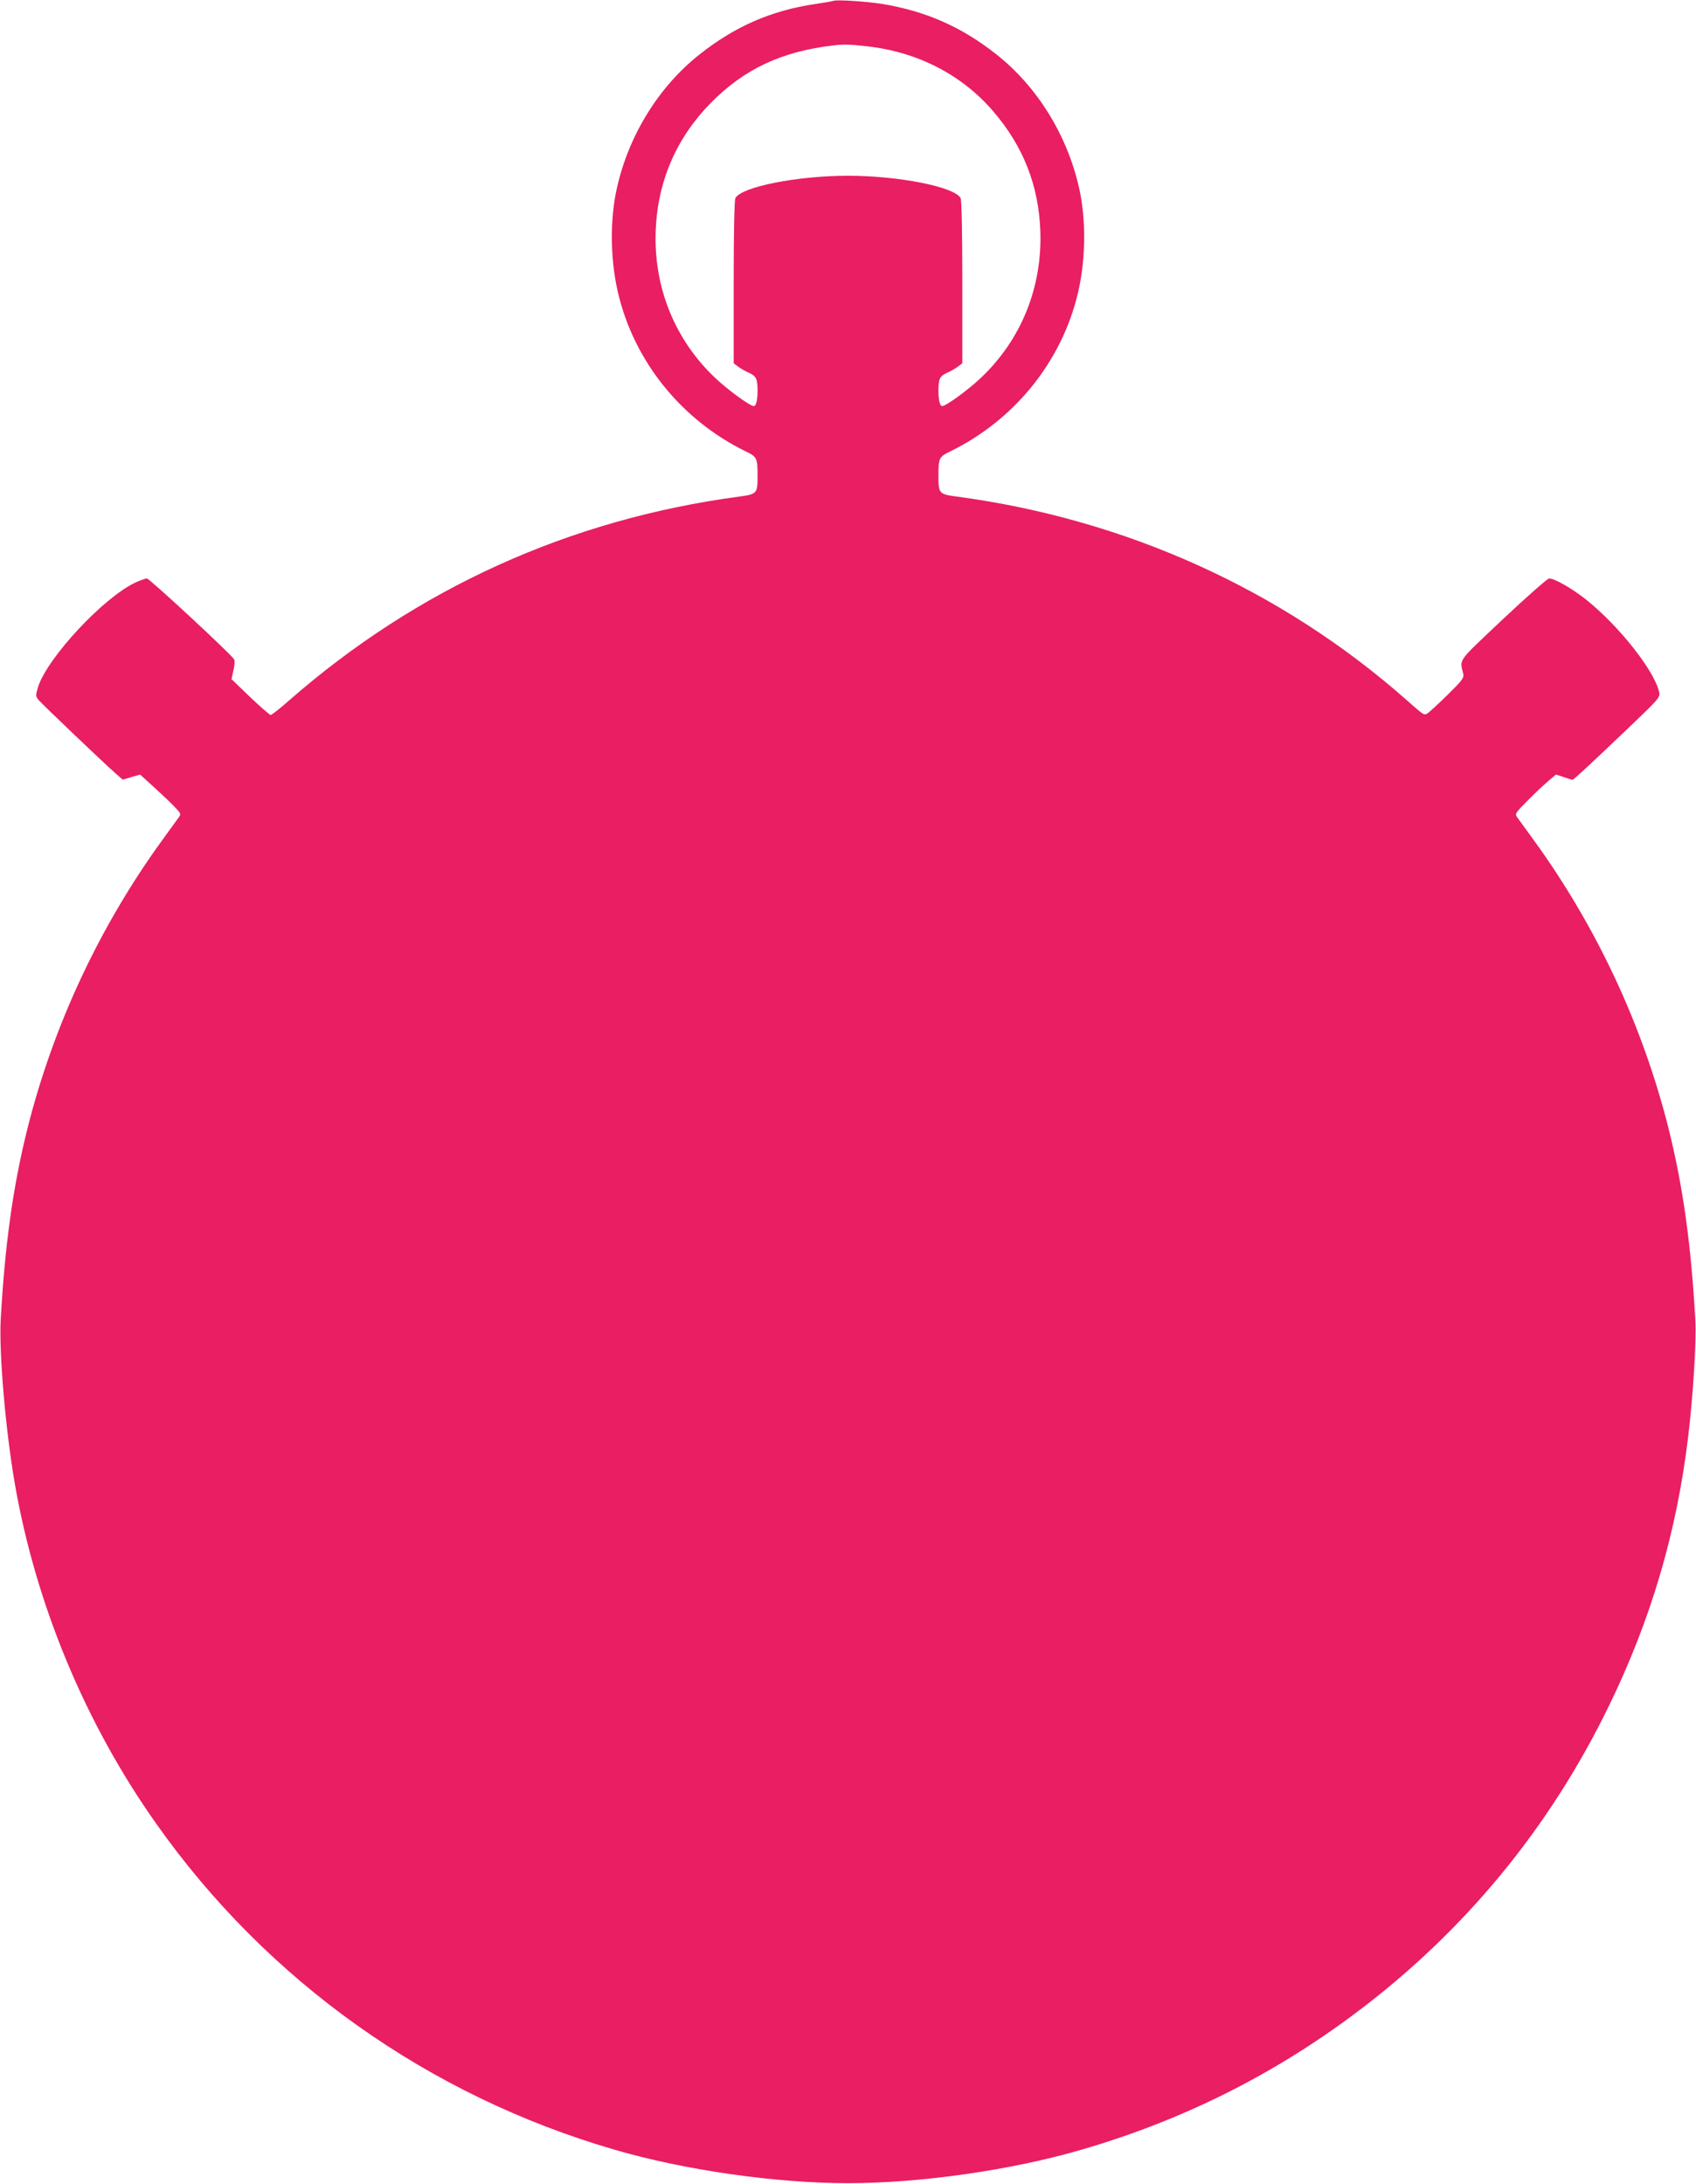 <?xml version="1.0" standalone="no"?>
<!DOCTYPE svg PUBLIC "-//W3C//DTD SVG 20010904//EN"
 "http://www.w3.org/TR/2001/REC-SVG-20010904/DTD/svg10.dtd">
<svg version="1.0" xmlns="http://www.w3.org/2000/svg"
 width="994pt" height="1280pt" viewBox="0 0 994 1280"
 preserveAspectRatio="xMidYMid meet">
<g transform="translate(0,1280) scale(0.1,-0.1)"
fill="#e91e63" stroke="none">
<path d="M4885 12795 c-5 -2 -55 -11 -110 -19 -254 -38 -467 -130 -675 -295
-238 -188 -414 -471 -484 -781 -42 -183 -40 -420 6 -615 94 -402 371 -746 750
-931 64 -31 68 -38 68 -142 0 -104 -3 -108 -107 -122 -995 -133 -1888 -538
-2639 -1195 -53 -47 -102 -85 -108 -85 -6 1 -60 48 -120 105 l-109 105 11 51
c7 28 9 57 4 65 -16 29 -496 474 -511 474 -9 0 -39 -11 -68 -24 -187 -88 -515
-440 -570 -612 -15 -50 -15 -53 3 -76 20 -24 377 -365 451 -430 l42 -37 51 15
51 15 77 -70 c42 -38 97 -90 121 -115 40 -41 43 -47 30 -64 -8 -11 -53 -73
-100 -138 -366 -505 -637 -1084 -789 -1691 -84 -338 -131 -674 -156 -1118 -10
-194 28 -641 82 -955 122 -707 411 -1405 828 -1995 652 -925 1598 -1597 2692
-1914 408 -119 942 -195 1364 -195 422 0 956 76 1364 195 588 170 1125 437
1611 802 638 478 1139 1086 1488 1807 244 503 394 1012 461 1570 29 240 49
560 42 685 -25 444 -72 780 -156 1118 -152 607 -423 1186 -789 1691 -47 65
-92 127 -100 138 -13 18 -9 25 60 94 41 42 95 93 121 115 l47 40 46 -15 c25
-9 48 -16 51 -16 7 0 110 96 327 303 181 173 188 181 181 211 -27 124 -234
387 -428 542 -82 65 -184 124 -217 124 -9 0 -131 -107 -269 -237 -275 -260
-255 -232 -234 -323 5 -22 -7 -38 -89 -119 -52 -51 -104 -99 -116 -108 -25
-17 -19 -21 -131 78 -732 645 -1644 1057 -2633 1189 -104 14 -107 18 -107 122
0 104 4 111 68 142 379 185 656 529 750 931 46 195 48 431 6 615 -70 310 -246
593 -484 781 -205 162 -412 253 -670 296 -96 15 -267 26 -285 18z m193 -266
c297 -32 558 -166 742 -380 176 -204 267 -434 277 -699 13 -333 -112 -642
-350 -866 -73 -69 -203 -164 -225 -164 -13 0 -22 35 -22 90 0 70 8 86 52 106
23 10 51 27 64 37 l24 18 0 475 c0 281 -4 483 -10 493 -35 66 -362 131 -660
131 -298 0 -625 -65 -660 -131 -6 -10 -10 -212 -10 -493 l0 -475 24 -18 c13
-10 41 -27 64 -37 44 -20 52 -36 52 -106 0 -55 -9 -90 -22 -90 -22 0 -152 95
-225 164 -238 224 -363 533 -350 866 11 287 121 541 321 745 198 201 416 303
721 339 61 7 98 6 193 -5z"/>
</g>
</svg>
